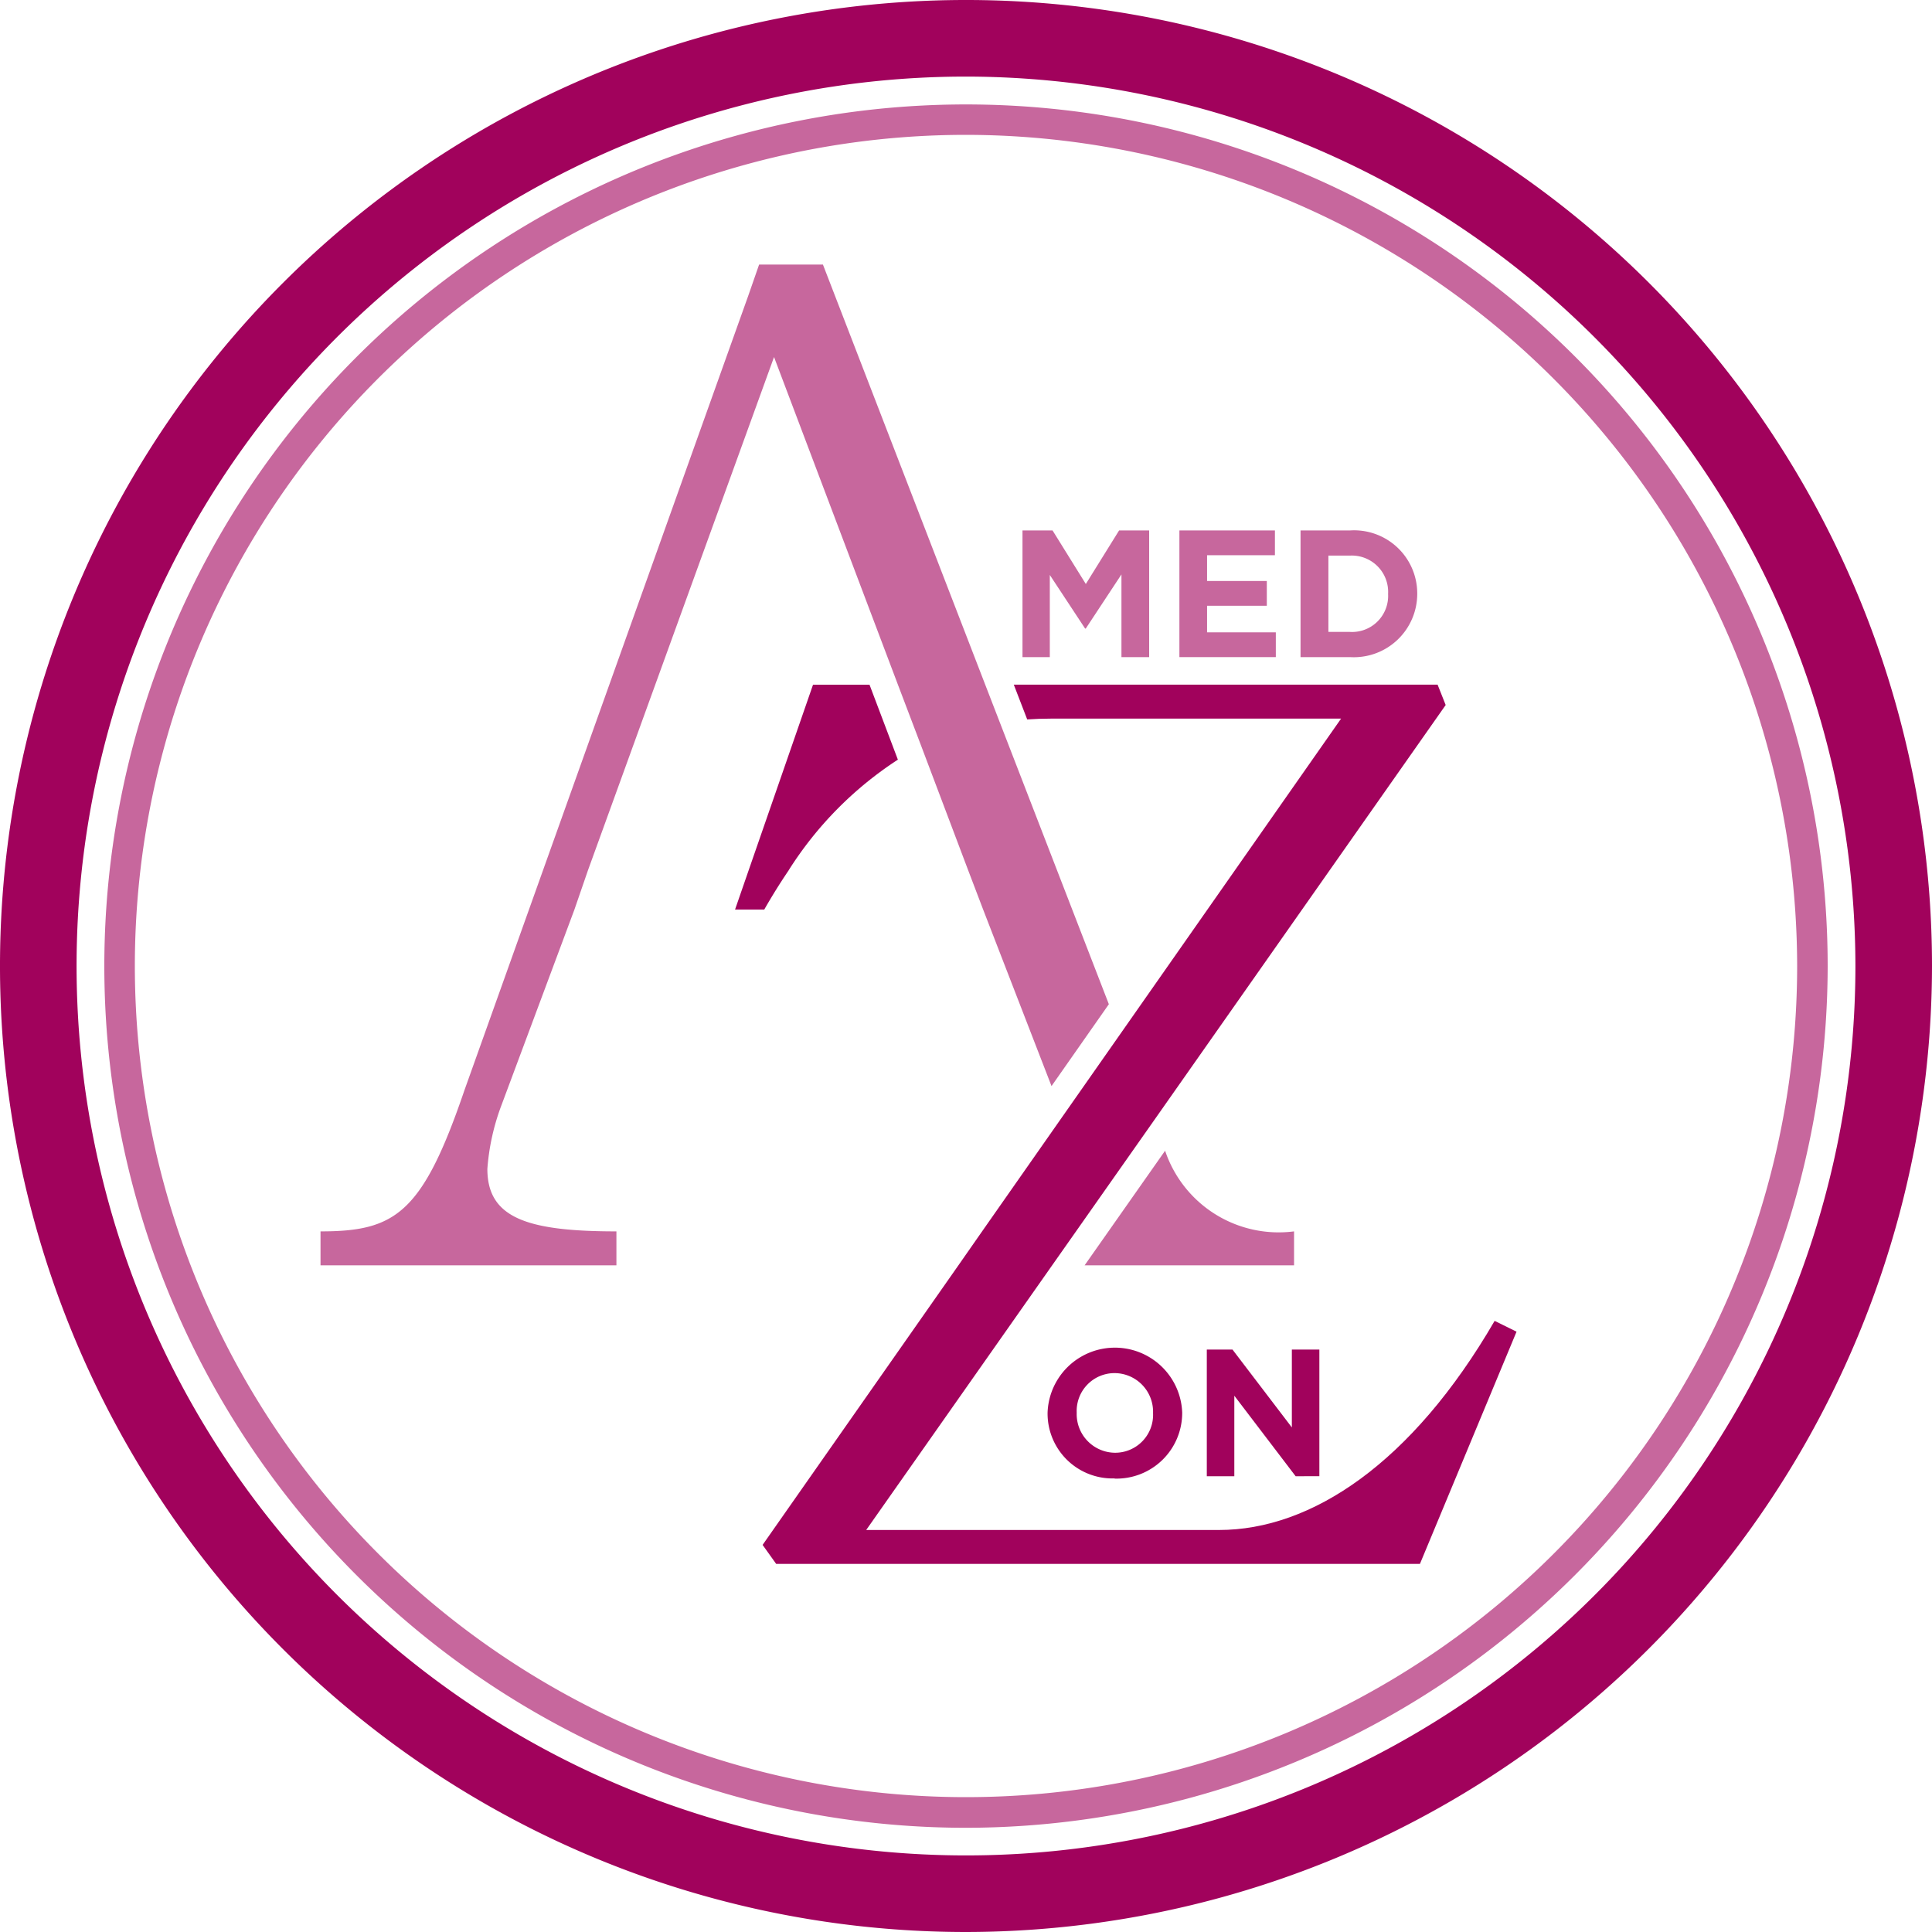 <svg xmlns="http://www.w3.org/2000/svg" xmlns:xlink="http://www.w3.org/1999/xlink" width="50" height="50" viewBox="0 0 50 50">
  <defs>
    <clipPath id="clip-path">
      <rect id="Rectangle_1240" data-name="Rectangle 1240" width="50" height="50" fill="none"/>
    </clipPath>
  </defs>
  <g id="amedzon-icon" transform="translate(0 0)">
    <g id="Group_2193" data-name="Group 2193" transform="translate(0 0)" clip-path="url(#clip-path)">
      <path id="Path_6520" data-name="Path 6520" d="M43.915,44.416h0a9.4,9.4,0,0,1,2.826-2.862l-.734-1.94H44.545l-1.665,4.8h0l-.353,1.019h.756q.3-.526.634-1.018" transform="translate(-23.504 -21.894)" fill="#a1025c"/>
      <path id="Path_6521" data-name="Path 6521" d="M63.074,56.078c-2.143,3.69-4.744,5.412-7.133,5.412H46.81l4.812-6.849L54.252,50.9,61.807,40.14l-.209-.527H50.63l.347.9q.3-.021.605-.021H59.1l-5.716,8.165L51.9,50.776l-2.078,2.968-.628.9L44.4,61.489l-.271.387.351.491h1.709l0,0,0,0H61.141l2.5-6.009Z" transform="translate(-24.393 -21.894)" fill="#a1025c"/>
      <path id="Path_6522" data-name="Path 6522" d="M64.839,66.579l-2.083,2.966h5.42v-.878a3.1,3.1,0,0,1-3.337-2.087" transform="translate(-34.686 -36.799)" fill="#c7679d"/>
      <path id="Path_6523" data-name="Path 6523" d="M38.947,34.449l-1.484,2.119L35.694,32l-.388-1.018-1.209-3.2-.608-1.6L30.282,17.7,25.467,30.982,25.116,32l-1.9,5.094a5.88,5.88,0,0,0-.353,1.617c0,1.266,1.021,1.617,3.34,1.617v.878H18.545v-.878c1.931,0,2.635-.456,3.725-3.654l7.344-20.558.282-.81h1.651l4.2,10.872.378.977Z" transform="translate(-10.25 -8.46)" fill="#c7679d"/>
      <path id="Path_6524" data-name="Path 6524" d="M61.72,33.97V31.83l-.923,1.4h-.018l-.913-1.386V33.97h-.707V30.692h.778l.861,1.386.861-1.386h.778V33.97Z" transform="translate(-32.697 -16.964)" fill="#c7679d"/>
      <path id="Path_6525" data-name="Path 6525" d="M68.238,33.97V30.692H70.71v.641H68.954V32H70.5v.641H68.954v.688h1.779v.641Z" transform="translate(-37.715 -16.964)" fill="#c7679d"/>
      <path id="Path_6526" data-name="Path 6526" d="M76.525,33.97H75.247V30.692h1.278a1.634,1.634,0,0,1,1.742,1.63v.009a1.641,1.641,0,0,1-1.742,1.639m.988-1.639a.941.941,0,0,0-.988-.988h-.557v1.975h.557a.934.934,0,0,0,.988-.978Z" transform="translate(-41.589 -16.964)" fill="#c7679d"/>
      <path id="Path_6527" data-name="Path 6527" d="M62.347,81.349a1.68,1.68,0,0,1-1.737-1.686v-.009a1.743,1.743,0,0,1,3.484-.009v.009a1.7,1.7,0,0,1-1.747,1.7m.993-1.7a1,1,0,0,0-.993-1.03.98.98,0,0,0-.983,1.021v.009a1,1,0,0,0,.992,1.031.981.981,0,0,0,.984-1.021Z" transform="translate(-33.499 -43.088)" fill="#a1025c"/>
      <path id="Path_6528" data-name="Path 6528" d="M72.124,81.363l-1.587-2.084v2.084h-.712V78.085h.665L72.026,80.1V78.085h.712v3.277Z" transform="translate(-38.593 -43.158)" fill="#a1025c"/>
      <path id="Path_6529" data-name="Path 6529" d="M25,50A25,25,0,1,1,50,25,25.028,25.028,0,0,1,25,50M25,1.982A23.018,23.018,0,1,0,48.018,25,23.044,23.044,0,0,0,25,1.982" transform="translate(0 0)" fill="#a1025c"/>
      <path id="Path_6530" data-name="Path 6530" d="M28.332,50.636a22.3,22.3,0,1,1,22.3-22.3,22.328,22.328,0,0,1-22.3,22.3m0-43.813a21.51,21.51,0,1,0,21.51,21.51,21.534,21.534,0,0,0-21.51-21.51" transform="translate(-3.332 -3.333)" fill="#c7679d"/>
    </g>
  </g>
</svg>

